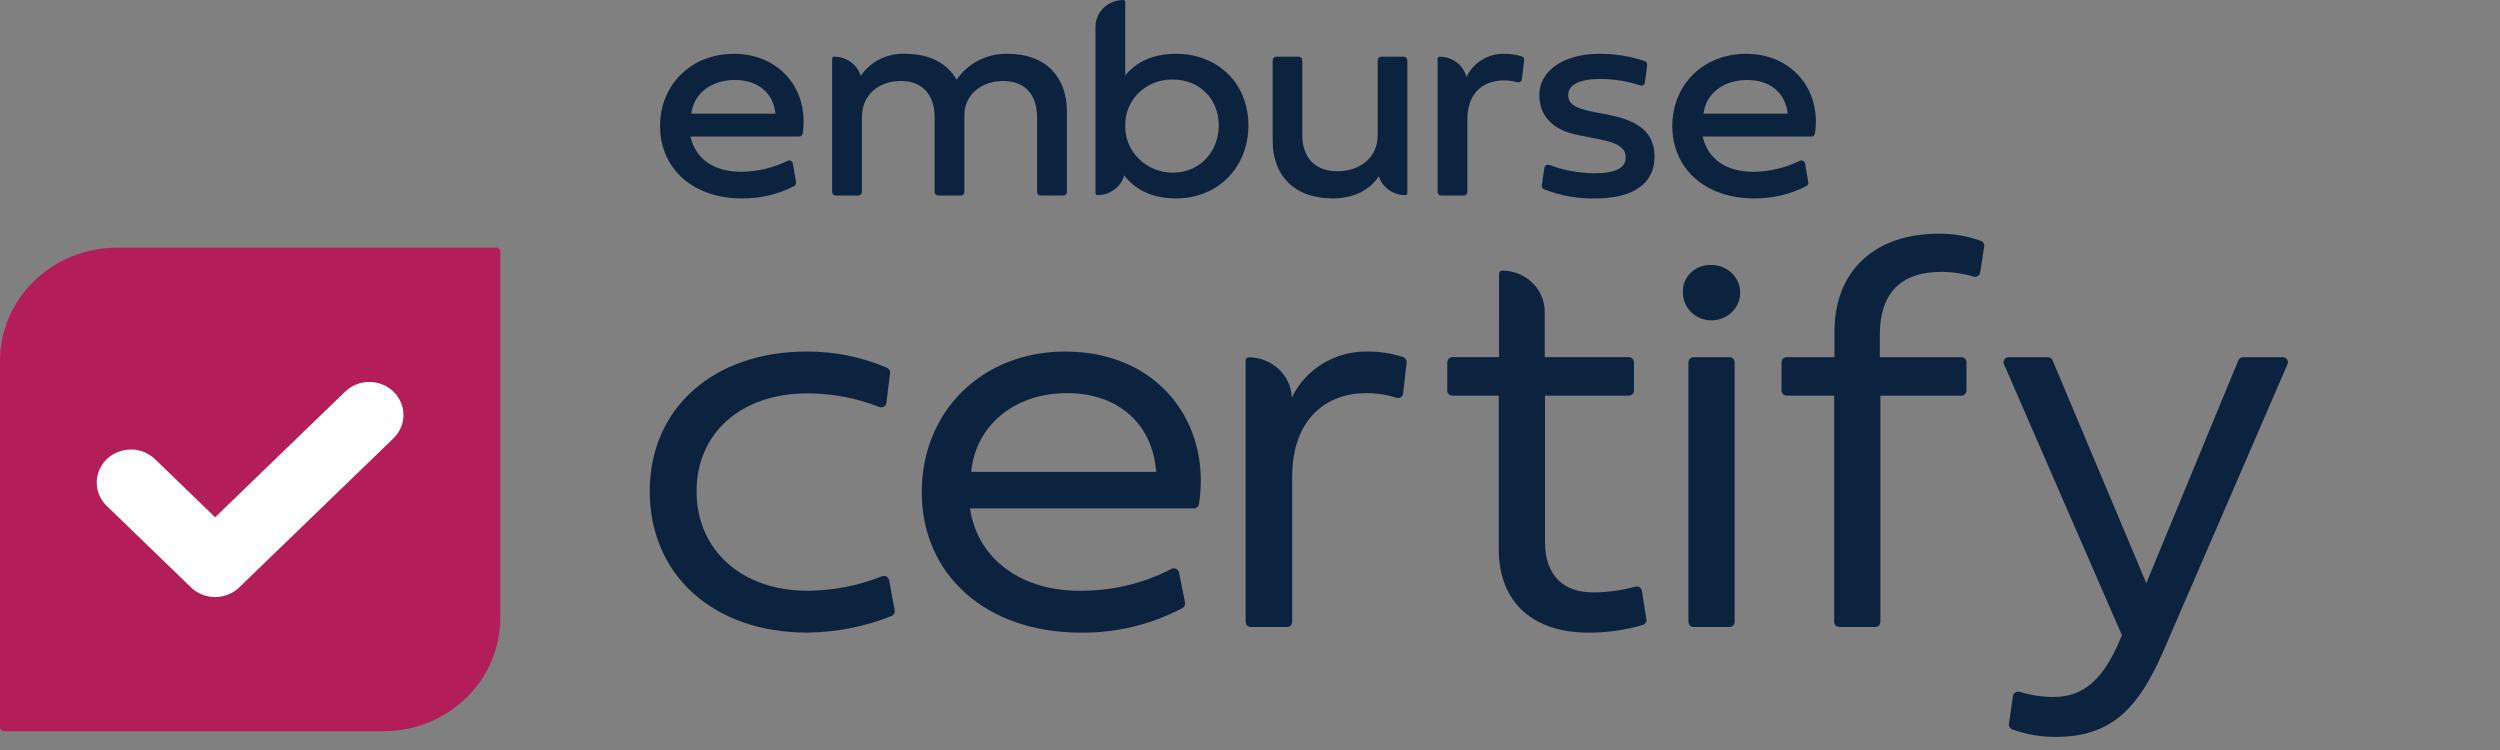 <svg xmlns="http://www.w3.org/2000/svg" fill="none" viewBox="0 0 130 39" height="39" width="130">
<rect x="0" y="0" width="130" height="39" fill="#808080" stroke="none"/>
<path fill="#B31E58" d="M6.093 12.878C2.728 12.878 -1.33779e-10 15.515 0 18.767V37.8C0 37.925 0.104 38.026 0.233 38.026H19.924C21.539 38.026 23.089 37.405 24.232 36.301C25.374 35.196 26.016 33.698 26.016 32.136V13.074C26.016 13.022 25.995 12.972 25.957 12.936C25.919 12.899 25.867 12.878 25.813 12.878H6.093Z"></path>
<path fill="white" d="M9.93 30.542L5.549 26.306C5.1 25.872 4.925 25.239 5.09 24.647C5.254 24.054 5.733 23.591 6.347 23.432C6.96 23.273 7.614 23.443 8.063 23.877L11.187 26.899L17.953 20.36C18.647 19.694 19.768 19.696 20.46 20.365C21.152 21.034 21.154 22.117 20.465 22.788L12.443 30.542C12.11 30.865 11.658 31.047 11.186 31.047C10.714 31.047 10.262 30.865 9.93 30.542Z"></path>
<path fill="#0C2340" d="M41.952 18.28C43.392 18.273 44.818 18.563 46.134 19.129C46.238 19.178 46.298 19.285 46.284 19.396L46.093 20.951C46.083 21.032 46.034 21.105 45.961 21.146C45.887 21.188 45.798 21.193 45.719 21.161C44.523 20.691 43.243 20.451 41.952 20.458C38.549 20.458 36.221 22.519 36.221 25.544C36.221 28.599 38.564 30.718 41.982 30.718C43.312 30.712 44.629 30.457 45.86 29.968C45.936 29.936 46.023 29.94 46.095 29.978C46.168 30.016 46.218 30.084 46.233 30.162L46.525 31.74C46.549 31.86 46.482 31.98 46.366 32.029C44.975 32.586 43.487 32.88 41.982 32.896C37.113 32.896 33.786 29.915 33.786 25.544C33.786 21.232 37.098 18.28 41.952 18.28Z"></path>
<path fill="#0C2340" d="M61.489 31.617C61.592 31.561 61.646 31.447 61.623 31.335L61.307 29.764C61.291 29.683 61.235 29.614 61.158 29.578C61.08 29.543 60.99 29.544 60.914 29.583C59.43 30.354 57.766 30.745 56.081 30.718C53.269 30.718 50.849 29.198 50.441 26.436H62.078C62.213 26.436 62.328 26.342 62.349 26.213C63.001 21.993 60.23 18.28 55.401 18.28C51.046 18.28 47.931 21.408 47.931 25.588C47.931 29.915 51.303 32.896 56.187 32.896C58.039 32.92 59.866 32.479 61.489 31.617ZM55.477 20.443C58.244 20.443 59.952 22.139 60.119 24.536H50.502C50.729 22.139 52.74 20.443 55.477 20.443Z" clip-rule="evenodd" fill-rule="evenodd"></path>
<path fill="#0C2340" d="M97.781 20.575V32.342C97.781 32.487 97.659 32.604 97.509 32.604H95.648C95.498 32.604 95.377 32.487 95.377 32.342V20.575H92.911C92.761 20.575 92.64 20.458 92.64 20.313V18.835C92.64 18.69 92.761 18.573 92.911 18.573H95.392V17.253C95.392 14.067 97.493 12.152 100.82 12.152C101.568 12.144 102.31 12.272 103.01 12.527C103.127 12.571 103.198 12.689 103.178 12.81L102.971 14.17C102.96 14.245 102.915 14.312 102.849 14.353C102.782 14.394 102.7 14.405 102.625 14.383C102.074 14.22 101.502 14.138 100.926 14.14C99.081 14.14 97.751 15.017 97.751 17.414V18.573H101.985C102.135 18.573 102.257 18.69 102.257 18.835V20.313C102.257 20.458 102.135 20.575 101.985 20.575L97.781 20.575Z"></path>
<path fill="#0C2340" d="M71.11 18.28C69.421 18.252 67.876 19.194 67.174 20.68C67.136 19.509 66.141 18.579 64.93 18.582C64.842 18.584 64.773 18.653 64.774 18.738V32.342C64.774 32.487 64.896 32.604 65.046 32.604H66.922C67.072 32.604 67.193 32.487 67.193 32.342V24.814C67.193 21.671 69.083 20.444 71.019 20.444C71.559 20.437 72.096 20.518 72.608 20.685C72.685 20.71 72.771 20.699 72.839 20.656C72.908 20.613 72.953 20.543 72.961 20.464L73.144 18.845C73.158 18.724 73.083 18.609 72.964 18.569C72.367 18.374 71.74 18.276 71.11 18.28Z"></path>
<path fill="#0C2340" d="M85.378 30.717C85.366 30.643 85.322 30.576 85.256 30.536C85.191 30.495 85.11 30.484 85.035 30.506C84.324 30.7 83.589 30.801 82.849 30.806C81.368 30.806 80.339 30.002 80.339 28.16V20.575H84.695C84.845 20.575 84.966 20.457 84.966 20.312V18.835C84.966 18.69 84.845 18.572 84.695 18.572H80.325V16.212C80.325 15.643 80.091 15.098 79.674 14.696C79.257 14.294 78.693 14.069 78.104 14.071C78.018 14.073 77.95 14.141 77.951 14.224V16.696H77.95V18.572H75.53C75.38 18.572 75.259 18.69 75.259 18.835V20.312C75.259 20.457 75.38 20.575 75.53 20.575H77.935V28.541C77.935 31.405 79.795 32.896 82.593 32.896C83.556 32.902 84.515 32.766 85.437 32.493C85.56 32.451 85.635 32.33 85.614 32.205L85.378 30.717Z"></path>
<path fill="#0C2340" d="M88.07 18.573H89.93C90.081 18.573 90.202 18.69 90.202 18.835V32.342C90.202 32.487 90.081 32.604 89.93 32.604H88.07C87.919 32.604 87.798 32.487 87.798 32.342V18.835C87.798 18.69 87.919 18.573 88.07 18.573Z"></path>
<path fill="#0C2340" d="M87.51 15.211C87.49 14.826 87.64 14.45 87.922 14.177C88.204 13.904 88.593 13.759 88.992 13.779C89.596 13.776 90.142 14.126 90.374 14.664C90.607 15.203 90.48 15.824 90.053 16.237C89.626 16.649 88.983 16.772 88.426 16.547C87.869 16.323 87.507 15.795 87.51 15.211Z"></path>
<path fill="#0C2340" d="M116.646 18.573H118.7C118.791 18.573 118.876 18.617 118.926 18.69C118.977 18.763 118.986 18.856 118.951 18.937L112.45 33.962C111.21 36.754 109.849 38.318 106.915 38.318C106.132 38.327 105.355 38.192 104.624 37.92C104.511 37.873 104.445 37.759 104.464 37.642L104.675 36.19C104.687 36.112 104.734 36.043 104.803 36.002C104.873 35.962 104.957 35.953 105.034 35.979C105.599 36.152 106.187 36.241 106.779 36.242C108.427 36.242 109.41 35.234 110.257 33.231L110.34 33.034L104.206 18.937C104.171 18.856 104.18 18.763 104.23 18.69C104.281 18.617 104.366 18.573 104.457 18.573H106.481C106.591 18.573 106.691 18.637 106.733 18.736L111.608 30.324L116.394 18.738C116.435 18.638 116.535 18.573 116.646 18.573Z"></path>
<path fill="#0C2340" d="M34.323 6.558C34.323 4.407 35.934 2.798 38.167 2.798C40.54 2.798 42.088 4.667 41.741 6.944C41.726 7.034 41.646 7.1 41.552 7.099H35.903C36.175 8.28 37.124 8.934 38.571 8.934C39.402 8.92 40.219 8.723 40.96 8.359C41.014 8.335 41.076 8.337 41.128 8.364C41.18 8.391 41.217 8.44 41.227 8.496L41.396 9.482C41.41 9.559 41.371 9.637 41.3 9.675C40.461 10.107 39.522 10.329 38.571 10.318C36.058 10.318 34.323 8.784 34.323 6.558ZM38.214 4.159C36.985 4.159 36.067 4.866 35.95 5.911H40.323C40.222 4.866 39.444 4.159 38.214 4.159Z" clip-rule="evenodd" fill-rule="evenodd"></path>
<path fill="#0C2340" d="M52.412 2.798C51.341 2.769 50.332 3.278 49.744 4.144C49.269 3.309 48.366 2.798 47.083 2.798C46.153 2.754 45.268 3.19 44.758 3.943C44.575 3.351 44.011 2.946 43.372 2.947C43.315 2.949 43.27 2.994 43.27 3.048V9.983C43.27 10.085 43.356 10.168 43.461 10.168H44.628C44.733 10.168 44.819 10.085 44.819 9.983V6.099C44.819 4.903 45.729 4.211 46.842 4.211C47.939 4.211 48.6 4.903 48.6 6.099V9.983C48.6 10.085 48.685 10.168 48.791 10.168H49.958C50.063 10.168 50.148 10.085 50.148 9.983V6.009C50.148 4.873 51.082 4.211 52.171 4.211C53.268 4.211 53.929 4.903 53.929 6.099V9.983C53.929 10.032 53.949 10.079 53.985 10.114C54.021 10.148 54.069 10.168 54.12 10.168H55.287C55.392 10.168 55.478 10.085 55.478 9.983V5.783C55.478 4.031 54.404 2.798 52.412 2.798Z"></path>
<path fill="#0C2340" d="M58.514 3.924C59.066 3.245 59.904 2.798 61.167 2.798C63.291 2.798 64.917 4.302 64.917 6.52C64.917 8.739 63.291 10.318 61.167 10.318C59.91 10.318 59.036 9.868 58.461 9.122C58.289 9.727 57.719 10.146 57.07 10.147C57.012 10.147 56.965 10.102 56.965 10.046V1.396C56.965 0.625 57.612 0 58.409 0C58.467 1.44992e-05 58.514 0.045 58.514 0.101V3.924ZM59.211 8.252C59.675 8.715 60.313 8.977 60.98 8.979C62.419 8.979 63.376 7.851 63.376 6.52C63.376 5.189 62.419 4.136 60.98 4.136C60.322 4.122 59.686 4.369 59.22 4.819C58.755 5.269 58.499 5.884 58.514 6.52C58.495 7.165 58.746 7.789 59.211 8.252Z" clip-rule="evenodd" fill-rule="evenodd"></path>
<path fill="#0C2340" d="M72.99 2.948H71.831C71.726 2.948 71.64 3.03 71.64 3.132V7.017C71.64 8.212 70.715 8.904 69.54 8.904C68.396 8.904 67.719 8.212 67.719 7.017V3.132C67.719 3.083 67.699 3.036 67.663 3.002C67.628 2.967 67.579 2.948 67.529 2.948H66.369C66.319 2.948 66.27 2.967 66.234 3.002C66.199 3.036 66.179 3.083 66.179 3.132V7.332C66.179 9.085 67.26 10.318 69.298 10.318C70.659 10.318 71.366 9.669 71.697 9.166C71.885 9.749 72.444 10.147 73.076 10.147C73.134 10.147 73.181 10.102 73.181 10.046V3.132C73.181 3.03 73.095 2.948 72.99 2.948Z"></path>
<path fill="#0C2340" d="M79.124 2.927C78.84 2.843 78.544 2.799 78.247 2.798C77.39 2.771 76.603 3.251 76.259 4.01C76.1 3.387 75.522 2.948 74.859 2.948C74.801 2.948 74.754 2.993 74.754 3.049V9.983C74.754 10.085 74.839 10.168 74.944 10.168H76.112C76.217 10.168 76.302 10.085 76.302 9.983V6.234C76.302 4.602 77.376 4.181 78.201 4.181C78.436 4.181 78.67 4.213 78.896 4.276C78.95 4.291 79.008 4.283 79.055 4.253C79.101 4.222 79.132 4.174 79.138 4.12L79.257 3.124C79.267 3.036 79.212 2.953 79.124 2.927Z"></path>
<path fill="#0C2340" d="M83.71 5.986L82.838 5.814C81.897 5.626 81.547 5.4 81.547 4.949C81.547 4.415 82.107 4.106 83.235 4.106C83.932 4.109 84.624 4.223 85.283 4.441C85.337 4.461 85.398 4.455 85.447 4.426C85.497 4.397 85.53 4.347 85.537 4.291L85.653 3.374C85.663 3.289 85.613 3.209 85.531 3.178C84.768 2.921 83.965 2.793 83.157 2.798C81.29 2.798 80.045 3.7 80.045 4.926C80.045 6.039 80.746 6.768 82.061 7.024L83.165 7.242C84.13 7.43 84.534 7.693 84.534 8.182C84.534 8.739 84.013 9.009 82.893 9.009C82.096 9 81.307 8.855 80.563 8.579C80.509 8.559 80.448 8.564 80.398 8.592C80.349 8.621 80.315 8.669 80.307 8.725L80.173 9.646C80.161 9.724 80.202 9.801 80.275 9.836C81.137 10.178 82.063 10.343 82.994 10.318C84.807 10.318 86.036 9.618 86.036 8.16C86.036 6.904 85.227 6.287 83.71 5.986Z"></path>
<path fill="#0C2340" d="M86.959 6.558C86.959 4.407 88.569 2.798 90.802 2.798C93.176 2.798 94.724 4.667 94.377 6.944C94.362 7.034 94.282 7.1 94.188 7.099H88.538C88.811 8.28 89.76 8.934 91.207 8.934C92.038 8.919 92.855 8.723 93.596 8.359C93.65 8.335 93.712 8.337 93.764 8.364C93.816 8.391 93.853 8.44 93.862 8.496L94.032 9.482C94.046 9.559 94.007 9.637 93.935 9.675C93.096 10.107 92.158 10.329 91.207 10.318C88.694 10.318 86.959 8.784 86.959 6.558ZM90.85 4.159C89.621 4.159 88.703 4.866 88.586 5.911H92.958C92.857 4.866 92.079 4.159 90.85 4.159Z" clip-rule="evenodd" fill-rule="evenodd"></path>
</svg>
